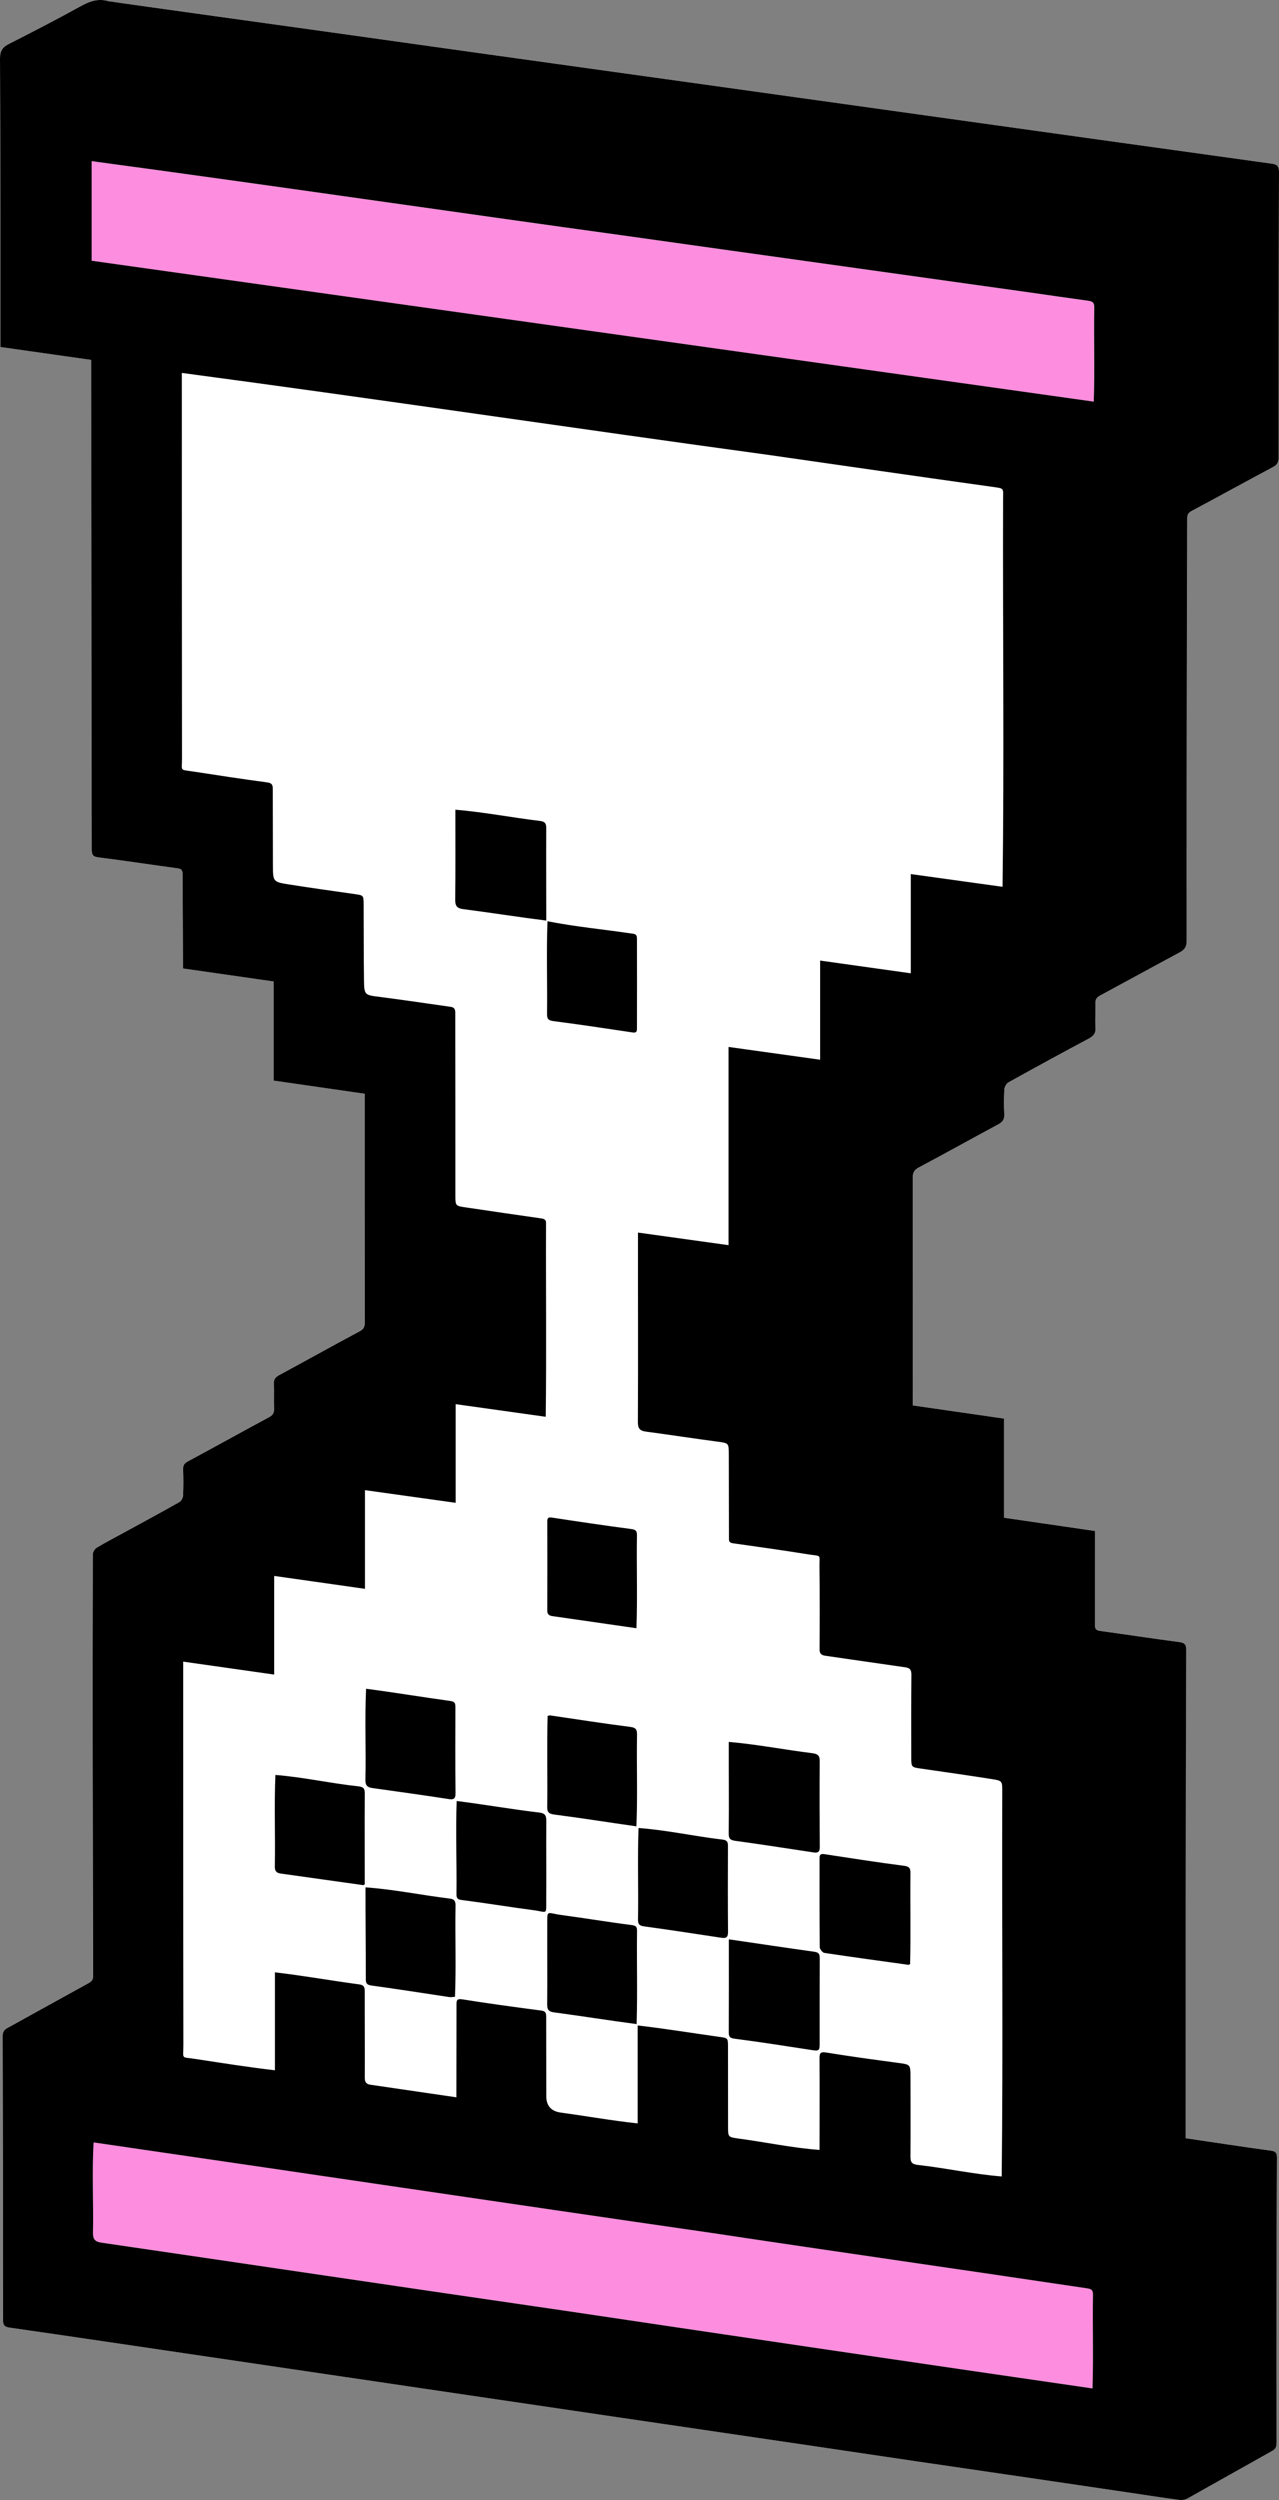 <svg width="87" height="170" viewBox="0 0 87 170" fill="none" xmlns="http://www.w3.org/2000/svg">
<rect x="0" y="0" width="87" height="170" fill="#808080" stroke="none"/>
<g clip-path="url(#clip0_75_1829)">
<path d="M68.29 96.462V103.2C70.366 103.502 72.407 103.799 74.478 104.101C74.478 106.214 74.48 108.317 74.473 110.43C74.473 110.676 74.483 110.851 74.796 110.893C76.596 111.139 78.391 111.417 80.191 111.651C80.573 111.701 80.687 111.82 80.684 112.211C80.64 123.273 80.645 134.333 80.647 145.395C82.598 145.683 84.514 145.978 86.434 146.237C86.784 146.284 86.856 146.41 86.854 146.736C86.812 153.175 86.817 159.616 86.824 166.055C86.824 166.303 86.808 166.499 86.548 166.647C84.625 167.718 82.712 168.811 80.789 169.883C80.633 169.969 80.422 170.014 80.246 169.993C79.379 169.885 78.516 169.749 77.653 169.621C75.102 169.244 72.553 168.863 70.002 168.488C64.858 167.742 59.715 166.984 54.574 166.216C38.747 163.893 22.924 161.549 7.099 159.213C4.947 158.895 2.792 158.582 0.64 158.273C0.343 158.231 0.199 158.137 0.199 157.779C0.204 151.34 0.193 144.899 0.174 138.46C0.174 138.184 0.253 138.032 0.494 137.901C2.345 136.885 4.184 135.854 6.035 134.838C6.246 134.721 6.329 134.595 6.329 134.352C6.311 124.796 6.278 115.243 6.309 105.688C6.309 105.535 6.438 105.32 6.571 105.241C7.167 104.883 7.784 104.564 8.394 104.23C9.662 103.537 10.933 102.849 12.19 102.138C12.32 102.063 12.436 101.848 12.445 101.691C12.476 101.104 12.473 100.512 12.45 99.925C12.441 99.651 12.522 99.506 12.768 99.373C14.614 98.376 16.446 97.356 18.295 96.366C18.559 96.226 18.647 96.074 18.636 95.786C18.615 95.224 18.647 94.663 18.622 94.103C18.61 93.811 18.708 93.652 18.96 93.516C20.795 92.524 22.616 91.509 24.455 90.526C24.735 90.376 24.81 90.217 24.807 89.918C24.798 84.735 24.8 79.555 24.8 74.37C22.732 74.071 20.693 73.778 18.606 73.477V66.736C16.527 66.439 14.5 66.148 12.441 65.851C12.436 63.731 12.42 61.63 12.415 59.513C12.415 59.272 12.415 59.087 12.095 59.045C10.296 58.802 8.5 58.523 6.701 58.299C6.313 58.249 6.232 58.118 6.232 57.758C6.218 46.663 6.2 35.568 6.197 24.471C4.108 24.174 2.071 23.884 0.026 23.593C0.021 17.049 0.026 10.514 -0.005 3.97C-0.007 3.425 0.19 3.193 0.629 2.969C2.231 2.157 3.827 1.333 5.397 0.463C6.042 0.105 6.656 -0.148 7.396 0.086C7.631 0.161 7.89 0.156 8.136 0.191C10.444 0.512 12.752 0.828 15.057 1.153C22.593 2.229 30.133 3.25 37.668 4.316C53.947 6.581 70.215 8.874 86.487 11.127C86.891 11.184 87 11.315 87 11.724C86.977 18.191 86.97 24.66 86.97 31.127C86.97 31.46 86.854 31.621 86.571 31.771C84.725 32.756 82.89 33.764 81.044 34.752C80.807 34.878 80.756 35.025 80.756 35.276C80.756 37.534 80.74 39.794 80.736 42.052C80.724 49.361 80.71 56.67 80.719 63.98C80.719 64.401 80.569 64.59 80.23 64.77C78.421 65.737 76.623 66.726 74.819 67.702C74.599 67.821 74.504 67.957 74.513 68.221C74.531 68.767 74.478 69.319 74.517 69.862C74.548 70.266 74.376 70.456 74.049 70.629C72.228 71.602 70.412 72.59 68.606 73.593C68.462 73.673 68.329 73.905 68.318 74.073C68.283 74.632 68.283 75.196 68.313 75.755C68.332 76.097 68.213 76.289 67.919 76.446C66.112 77.419 64.319 78.416 62.508 79.38C62.188 79.55 62.081 79.733 62.084 80.088C62.095 85.248 62.09 90.407 62.09 95.568C64.169 95.868 66.196 96.16 68.29 96.462Z" fill="white"/>
<path d="M12.383 25.36C12.383 34.104 12.383 42.831 12.394 51.572C12.394 52.468 12.202 52.316 13.176 52.466C14.846 52.726 16.518 52.981 18.193 53.203C18.527 53.248 18.569 53.395 18.569 53.659C18.569 55.372 18.575 57.082 18.578 58.795C18.578 59.956 18.578 59.972 19.686 60.145C21.164 60.377 22.643 60.585 24.126 60.795C24.733 60.882 24.745 60.87 24.75 61.476C24.759 63.187 24.75 64.899 24.773 66.61C24.789 67.684 24.812 67.658 25.86 67.791C27.47 67.995 29.073 68.241 30.68 68.465C30.926 68.5 30.986 68.648 30.984 68.877C30.991 73.016 30.988 77.155 30.991 81.294C30.991 81.998 30.998 82.001 31.701 82.103C33.412 82.356 35.124 82.611 36.838 82.852C37.06 82.883 37.169 82.96 37.156 83.191C37.139 87.578 37.193 91.954 37.135 96.341C35.108 96.055 33.092 95.775 31.009 95.482V102.19C28.931 101.9 26.927 101.619 24.84 101.329V108.039C22.743 107.742 20.735 107.457 18.664 107.162V113.87C16.578 113.573 14.563 113.287 12.476 112.99C12.476 121.689 12.473 130.37 12.487 139.066C12.487 140.091 12.299 139.843 13.348 140.014C15.145 140.288 16.903 140.569 18.715 140.777V134.118C20.674 134.343 22.509 134.677 24.446 134.937C24.752 134.979 24.826 135.098 24.824 135.391C24.819 137.354 24.838 139.319 24.828 141.282C24.828 141.579 24.919 141.717 25.204 141.759C27.131 142.038 29.059 142.321 31.06 142.616C31.06 140.496 31.067 138.423 31.067 136.308C31.067 136.03 31.077 135.891 31.462 135.955C33.252 136.24 35.052 136.481 36.849 136.72C37.144 136.76 37.167 136.921 37.167 137.15C37.167 138.947 37.172 140.742 37.174 142.539C37.174 143.186 37.497 143.557 38.144 143.652C39.902 143.891 41.623 144.2 43.39 144.392V137.73C45.299 137.95 47.068 138.243 48.952 138.507C49.522 138.589 49.534 138.58 49.534 139.181C49.538 140.992 49.534 142.801 49.538 144.612C49.538 145.316 49.548 145.316 50.218 145.416C52.083 145.662 53.878 146.055 55.761 146.193C55.761 144.118 55.773 142.05 55.759 139.974C55.756 139.593 55.838 139.509 56.239 139.574C57.851 139.836 59.472 140.059 61.091 140.274C61.942 140.388 61.944 140.37 61.947 141.247C61.947 143.044 61.958 144.839 61.944 146.635C61.942 147 62.014 147.157 62.425 147.211C64.343 147.422 66.228 147.845 68.151 147.997C68.251 139.277 68.158 130.555 68.19 121.832C68.19 121.114 68.19 121.088 67.488 120.978C65.887 120.725 64.282 120.498 62.68 120.267C62.007 120.168 62.002 120.176 62 119.474C62 117.609 61.993 115.742 62.009 113.877C62.012 113.554 61.903 113.421 61.608 113.379C60.388 113.205 59.168 113.028 57.948 112.85C57.345 112.763 56.74 112.674 56.137 112.588C55.884 112.553 55.761 112.445 55.763 112.15C55.775 110.285 55.78 108.418 55.756 106.554C55.745 105.65 55.928 105.845 54.989 105.695C53.279 105.424 51.568 105.178 49.854 104.939C49.578 104.902 49.599 104.743 49.599 104.558C49.596 102.677 49.592 100.798 49.589 98.917C49.587 98.109 49.582 98.133 48.791 98.028C47.173 97.812 45.558 97.562 43.937 97.347C43.534 97.293 43.401 97.124 43.404 96.706C43.427 92.365 43.404 88.187 43.411 83.814C45.468 84.099 47.486 84.38 49.571 84.67V71.191C51.665 71.483 53.688 71.766 55.8 72.061V65.318C57.892 65.613 59.887 65.891 61.968 66.184V59.436C64.094 59.731 66.124 60.014 68.209 60.302C68.327 51.523 68.218 42.745 68.246 33.964C68.246 33.18 68.36 33.224 67.532 33.107C62.468 32.403 57.41 31.668 52.349 30.943C39.023 29.123 25.728 27.141 12.394 25.36H12.383ZM37.156 62.599C35.226 62.356 33.414 62.068 31.503 61.82C31.102 61.769 30.958 61.612 30.965 61.186C30.991 59.144 30.974 57.103 30.977 55.059C32.932 55.225 34.815 55.594 36.759 55.828C37.053 55.868 37.156 55.985 37.156 56.285C37.146 58.407 37.158 60.47 37.158 62.599H37.156ZM49.573 118.451C51.507 118.617 53.358 118.985 55.276 119.221C55.596 119.265 55.761 119.357 55.759 119.736C55.742 121.699 55.749 123.659 55.763 125.622C55.766 125.957 55.596 125.999 55.348 125.964C53.569 125.7 51.793 125.416 50.011 125.176C49.65 125.126 49.564 125.009 49.569 124.661C49.592 122.574 49.566 120.548 49.573 118.449V118.451ZM61.905 133.556C61.835 133.584 61.807 133.608 61.784 133.603C59.88 133.339 57.976 133.081 56.074 132.794C55.947 132.775 55.759 132.541 55.759 132.408C55.738 130.388 55.745 128.369 55.745 126.35C55.745 126.114 55.826 126.039 56.077 126.079C57.881 126.357 59.688 126.635 61.499 126.872C61.859 126.919 61.931 127.045 61.928 127.365C61.905 129.427 61.956 131.497 61.905 133.556ZM49.578 131.874C51.568 132.167 53.49 132.454 55.416 132.723C55.71 132.766 55.763 132.901 55.761 133.166C55.752 135.112 55.754 137.061 55.754 139.008C55.754 139.431 55.691 139.474 55.262 139.408C53.5 139.139 51.737 138.858 49.967 138.631C49.61 138.584 49.571 138.465 49.573 138.17C49.582 136.065 49.578 133.982 49.578 131.872V131.874ZM37.241 62.642C39.159 63.021 41.089 63.198 43.021 63.486C43.258 63.517 43.327 63.599 43.325 63.823C43.33 65.842 43.33 67.864 43.325 69.883C43.325 70.077 43.337 70.25 43.042 70.208C41.235 69.939 39.428 69.663 37.617 69.431C37.239 69.382 37.206 69.219 37.209 68.921C37.234 66.818 37.16 64.75 37.239 62.644L37.241 62.642ZM43.295 110.721C41.353 110.44 39.463 110.166 37.573 109.897C37.348 109.864 37.227 109.775 37.227 109.523C37.234 107.504 37.232 105.484 37.227 103.465C37.227 103.222 37.299 103.161 37.552 103.198C39.345 103.472 41.14 103.739 42.94 103.975C43.253 104.017 43.33 104.109 43.327 104.406C43.292 106.516 43.369 108.613 43.292 110.721H43.295ZM37.253 116.68C37.336 116.661 37.378 116.64 37.418 116.645C39.236 116.909 41.054 117.199 42.877 117.429C43.285 117.48 43.337 117.635 43.334 117.974C43.297 120.047 43.38 122.12 43.292 124.19C41.414 123.926 39.584 123.629 37.708 123.388C37.357 123.343 37.223 123.243 37.225 122.883C37.253 120.817 37.195 118.746 37.253 116.682V116.68ZM43.429 124.3C45.347 124.443 47.231 124.864 49.144 125.089C49.427 125.129 49.517 125.22 49.517 125.503C49.508 127.466 49.506 129.427 49.522 131.39C49.524 131.762 49.36 131.811 49.065 131.767C47.314 131.502 45.565 131.231 43.81 130.992C43.485 130.948 43.397 130.842 43.399 130.526C43.434 128.446 43.36 126.383 43.434 124.303L43.429 124.3ZM31.067 122.464C32.953 122.702 34.767 123.021 36.645 123.245C37.049 123.292 37.163 123.423 37.16 123.807C37.148 125.587 37.169 127.37 37.156 129.151C37.148 130.267 37.26 130.016 36.265 129.888C34.646 129.677 33.034 129.406 31.413 129.2C31.107 129.16 31.051 129.071 31.051 128.797C31.077 126.682 30.988 124.581 31.065 122.466L31.067 122.464ZM24.905 114.834C26.86 115.091 28.713 115.4 30.652 115.667C30.933 115.704 30.982 115.826 30.982 116.074C30.974 118.035 30.97 119.995 30.988 121.958C30.993 122.337 30.824 122.38 30.534 122.335C28.799 122.064 27.059 121.83 25.32 121.582C25 121.537 24.856 121.413 24.858 121.046C24.907 118.964 24.807 116.916 24.905 114.832V114.834ZM43.304 137.639C41.423 137.391 39.605 137.099 37.733 136.848C37.392 136.804 37.218 136.715 37.223 136.317C37.239 134.551 37.22 132.784 37.227 131.02C37.232 129.787 37.137 130.082 38.209 130.222C39.8 130.433 41.384 130.702 42.977 130.903C43.29 130.943 43.334 131.046 43.334 131.31C43.309 133.423 43.371 135.524 43.306 137.637L43.304 137.639ZM18.733 120.695C20.623 120.845 22.479 121.266 24.367 121.467C24.742 121.516 24.814 121.624 24.812 121.965C24.798 124.017 24.812 126.086 24.81 128.135C24.738 128.177 24.726 128.191 24.715 128.189C22.841 127.927 20.967 127.665 19.095 127.401C18.833 127.363 18.691 127.253 18.694 126.94C18.735 124.855 18.643 122.777 18.735 120.695H18.733ZM24.863 128.339C26.807 128.475 28.695 128.872 30.629 129.106C30.889 129.144 30.991 129.265 30.991 129.551C30.951 131.628 31.037 133.709 30.951 135.784C30.81 135.791 30.687 135.819 30.569 135.803C28.804 135.54 27.043 135.257 25.276 135.019C24.93 134.972 24.882 134.839 24.884 134.546C24.889 132.461 24.861 130.435 24.865 128.341L24.863 128.339Z" fill="white"/>
<path d="M6.232 10.957V17.733C28.952 20.927 51.658 24.118 74.397 27.314C74.469 25.164 74.394 23.058 74.432 20.913C74.432 20.611 74.343 20.496 74.051 20.459C72.748 20.283 71.447 20.087 70.143 19.904C61.063 18.624 51.978 17.363 42.898 16.086C30.666 14.401 18.469 12.611 6.23 10.959L6.232 10.957Z" fill="#FD8DDE"/>
<path d="M74.311 162.412C74.385 160.283 74.311 158.165 74.344 156.036C74.344 155.725 74.239 155.646 73.947 155.603C65.442 154.331 56.925 153.123 48.423 151.839C34.395 149.813 20.396 147.716 6.367 145.681C6.244 147.73 6.367 149.778 6.322 151.832C6.322 152.251 6.445 152.433 6.902 152.496C17.386 154.031 27.867 155.594 38.352 157.115C50.346 158.905 62.306 160.671 74.309 162.41L74.311 162.412Z" fill="#FD8DDE"/>
<path d="M68.29 96.462C66.196 96.16 64.169 95.868 62.09 95.568C62.09 90.409 62.095 85.25 62.084 80.089C62.084 79.733 62.188 79.55 62.508 79.38C64.319 78.418 66.112 77.419 67.919 76.446C68.213 76.287 68.332 76.097 68.313 75.755C68.283 75.196 68.283 74.632 68.318 74.073C68.329 73.905 68.462 73.673 68.606 73.594C70.412 72.59 72.226 71.602 74.049 70.629C74.376 70.454 74.548 70.266 74.517 69.862C74.478 69.319 74.531 68.767 74.513 68.222C74.504 67.957 74.599 67.821 74.819 67.702C76.623 66.729 78.421 65.739 80.23 64.77C80.566 64.59 80.719 64.401 80.719 63.98C80.712 56.67 80.724 49.361 80.736 42.052C80.74 39.794 80.756 37.534 80.756 35.276C80.756 35.026 80.807 34.878 81.044 34.752C82.89 33.767 84.722 32.756 86.571 31.771C86.854 31.621 86.97 31.46 86.97 31.128C86.97 24.66 86.977 18.194 87 11.724C87 11.312 86.891 11.181 86.487 11.127C70.215 8.872 53.947 6.581 37.675 4.319C27.586 2.903 17.483 1.502 7.401 0.089C6.661 -0.145 6.049 0.107 5.402 0.465C3.832 1.336 2.234 2.159 0.633 2.971C0.193 3.193 -0.002 3.427 7.62939e-06 3.973C0.03 10.517 0.026 17.052 0.03 23.596C2.078 23.886 4.114 24.176 6.202 24.473C6.202 35.568 6.223 46.663 6.237 57.761C6.237 58.123 6.318 58.254 6.705 58.301C8.507 58.528 10.302 58.804 12.1 59.047C12.42 59.09 12.418 59.277 12.42 59.515C12.425 61.633 12.441 63.734 12.445 65.854C14.505 66.148 16.532 66.439 18.61 66.738V73.479C20.698 73.781 22.736 74.076 24.805 74.373C24.805 79.558 24.803 84.738 24.812 89.92C24.812 90.222 24.74 90.379 24.459 90.528C22.62 91.511 20.8 92.527 18.965 93.519C18.712 93.657 18.613 93.814 18.627 94.106C18.65 94.665 18.619 95.229 18.64 95.788C18.652 96.076 18.564 96.226 18.299 96.368C16.451 97.361 14.619 98.381 12.773 99.375C12.527 99.506 12.445 99.653 12.455 99.927C12.476 100.517 12.48 101.106 12.45 101.694C12.443 101.85 12.327 102.068 12.195 102.141C10.938 102.852 9.667 103.54 8.398 104.232C7.788 104.567 7.171 104.885 6.575 105.243C6.443 105.323 6.313 105.536 6.313 105.69C6.283 115.245 6.313 124.799 6.334 134.354C6.334 134.597 6.251 134.724 6.04 134.841C4.189 135.856 2.349 136.888 0.499 137.903C0.26 138.034 0.179 138.186 0.179 138.463C0.197 144.901 0.206 151.343 0.204 157.782C0.204 158.14 0.346 158.231 0.645 158.275C2.799 158.584 4.952 158.898 7.104 159.216C22.929 161.551 38.751 163.895 54.578 166.219C59.72 166.986 64.862 167.744 70.006 168.491C72.558 168.865 75.106 169.246 77.658 169.623C78.521 169.752 79.386 169.887 80.251 169.995C80.425 170.016 80.638 169.972 80.793 169.885C82.716 168.811 84.63 167.721 86.552 166.649C86.814 166.504 86.828 166.308 86.828 166.057C86.821 159.618 86.819 153.177 86.859 146.738C86.859 146.413 86.791 146.289 86.439 146.24C84.518 145.98 82.603 145.685 80.652 145.397C80.652 134.335 80.645 123.275 80.689 112.213C80.689 111.82 80.576 111.703 80.195 111.654C78.395 111.42 76.6 111.142 74.8 110.896C74.487 110.854 74.476 110.678 74.478 110.433C74.485 108.32 74.48 106.219 74.483 104.104C72.412 103.802 70.371 103.505 68.295 103.203V96.464L68.29 96.462ZM12.383 25.36C25.717 27.138 39.009 29.122 52.338 30.943C57.398 31.668 62.457 32.403 67.52 33.107C68.346 33.224 68.232 33.179 68.232 33.963C68.204 42.744 68.313 51.521 68.195 60.302C66.11 60.011 64.081 59.731 61.954 59.436V66.184C59.873 65.891 57.879 65.61 55.787 65.318V72.061C53.671 71.766 51.649 71.483 49.557 71.191V84.67C47.469 84.38 45.454 84.099 43.397 83.814C43.39 88.186 43.413 92.368 43.39 96.705C43.388 97.124 43.52 97.293 43.923 97.347C45.542 97.562 47.156 97.812 48.778 98.027C49.569 98.133 49.573 98.112 49.575 98.916C49.575 100.798 49.58 102.676 49.585 104.558C49.585 104.74 49.564 104.901 49.84 104.939C51.554 105.178 53.266 105.421 54.975 105.695C55.916 105.844 55.731 105.65 55.742 106.553C55.766 108.418 55.761 110.285 55.749 112.15C55.749 112.442 55.87 112.55 56.123 112.587C56.726 112.674 57.331 112.761 57.934 112.85C59.154 113.025 60.374 113.205 61.594 113.378C61.889 113.42 61.998 113.554 61.995 113.877C61.977 115.741 61.984 117.609 61.986 119.473C61.986 120.175 61.993 120.171 62.666 120.266C64.268 120.498 65.873 120.725 67.474 120.978C68.176 121.088 68.176 121.113 68.176 121.832C68.144 130.552 68.237 139.277 68.137 147.997C66.214 147.845 64.329 147.424 62.411 147.211C62 147.157 61.928 147 61.931 146.635C61.944 144.841 61.935 143.044 61.933 141.247C61.933 140.369 61.928 140.388 61.077 140.273C59.458 140.056 57.837 139.836 56.225 139.574C55.824 139.508 55.742 139.593 55.745 139.974C55.759 142.049 55.745 144.115 55.747 146.193C53.864 146.055 52.069 145.662 50.204 145.416C49.531 145.316 49.524 145.316 49.524 144.611C49.52 142.8 49.524 140.992 49.52 139.181C49.52 138.58 49.508 138.587 48.938 138.507C47.054 138.243 45.287 137.95 43.376 137.73V144.391C41.609 144.2 39.888 143.891 38.13 143.652C37.483 143.557 37.16 143.186 37.16 142.538C37.16 140.741 37.153 138.947 37.153 137.15C37.153 136.918 37.13 136.757 36.835 136.719C35.038 136.481 33.238 136.24 31.448 135.954C31.065 135.894 31.053 136.032 31.053 136.308C31.053 138.423 31.046 140.496 31.046 142.616C29.045 142.323 27.117 142.04 25.19 141.759C24.907 141.717 24.814 141.579 24.814 141.282C24.824 139.319 24.805 137.353 24.81 135.39C24.81 135.098 24.738 134.979 24.432 134.937C22.493 134.677 20.66 134.345 18.701 134.118V140.777C16.889 140.568 15.131 140.288 13.334 140.014C12.285 139.843 12.473 140.091 12.473 139.066C12.459 130.369 12.464 121.689 12.462 112.99C14.549 113.287 16.565 113.572 18.65 113.87V107.162C20.723 107.456 22.732 107.742 24.826 108.039V101.329C26.913 101.621 28.917 101.9 30.995 102.19V95.482C33.078 95.774 35.094 96.057 37.121 96.34C37.179 91.951 37.125 87.578 37.142 83.191C37.156 82.962 37.047 82.885 36.824 82.852C35.11 82.611 33.398 82.356 31.686 82.103C30.984 82 30.977 81.998 30.977 81.294C30.977 77.155 30.977 73.016 30.97 68.877C30.97 68.647 30.912 68.5 30.666 68.465C29.059 68.24 27.456 67.997 25.846 67.791C24.798 67.658 24.773 67.683 24.759 66.609C24.735 64.899 24.745 63.186 24.735 61.476C24.731 60.872 24.719 60.882 24.112 60.795C22.632 60.587 21.15 60.376 19.672 60.145C18.561 59.969 18.566 59.955 18.564 58.795C18.564 57.082 18.557 55.372 18.555 53.659C18.555 53.395 18.513 53.247 18.179 53.203C16.504 52.98 14.832 52.725 13.162 52.466C12.188 52.316 12.383 52.466 12.38 51.572C12.367 42.831 12.371 34.104 12.369 25.36H12.383ZM6.232 10.957C18.471 12.608 30.668 14.398 42.901 16.083C51.981 17.363 61.065 18.622 70.145 19.901C71.449 20.086 72.75 20.28 74.054 20.456C74.344 20.496 74.436 20.608 74.434 20.91C74.397 23.055 74.471 25.161 74.399 27.311C51.658 24.115 28.954 20.924 6.234 17.73V10.954L6.232 10.957ZM74.311 162.412C62.306 160.671 50.346 158.905 38.355 157.117C27.869 155.596 17.388 154.033 6.905 152.499C6.448 152.435 6.322 152.253 6.325 151.834C6.367 149.782 6.248 147.733 6.369 145.683C20.396 147.721 34.398 149.815 48.425 151.841C56.93 153.123 65.444 154.333 73.949 155.606C74.241 155.648 74.348 155.727 74.346 156.039C74.311 158.168 74.385 160.285 74.313 162.414L74.311 162.412ZM31.503 61.82C31.102 61.769 30.958 61.612 30.965 61.186C30.991 59.143 30.974 57.103 30.977 55.058C32.932 55.224 34.815 55.594 36.759 55.828C37.053 55.868 37.156 55.985 37.156 56.284C37.146 58.406 37.158 60.47 37.158 62.599C35.228 62.356 33.417 62.068 31.506 61.82H31.503ZM55.276 119.221C55.596 119.265 55.761 119.356 55.759 119.735C55.742 121.698 55.749 123.659 55.763 125.622C55.766 125.957 55.596 125.999 55.348 125.964C53.569 125.699 51.793 125.416 50.011 125.175C49.65 125.126 49.564 125.009 49.569 124.66C49.592 122.576 49.566 120.547 49.573 118.448C51.508 118.615 53.358 118.982 55.276 119.218V119.221ZM61.787 133.605C59.883 133.341 57.978 133.083 56.077 132.796C55.949 132.777 55.761 132.543 55.761 132.41C55.74 130.39 55.747 128.371 55.747 126.352C55.747 126.116 55.828 126.041 56.079 126.081C57.883 126.359 59.69 126.638 61.501 126.874C61.861 126.921 61.933 127.047 61.931 127.368C61.907 129.429 61.958 131.499 61.907 133.558C61.838 133.587 61.81 133.61 61.787 133.605ZM55.416 132.723C55.71 132.765 55.763 132.901 55.761 133.165C55.752 135.112 55.754 137.061 55.754 139.008C55.754 139.431 55.691 139.473 55.262 139.408C53.5 139.139 51.737 138.858 49.967 138.631C49.61 138.584 49.571 138.465 49.573 138.17C49.582 136.064 49.578 133.982 49.578 131.872C51.568 132.164 53.49 132.452 55.416 132.721V132.723ZM43.023 63.486C43.26 63.516 43.33 63.598 43.327 63.823C43.332 65.842 43.332 67.864 43.327 69.883C43.327 70.077 43.339 70.25 43.044 70.208C41.237 69.939 39.431 69.663 37.619 69.431C37.241 69.382 37.209 69.218 37.211 68.921C37.237 66.818 37.163 64.749 37.241 62.644C39.159 63.023 41.089 63.2 43.021 63.488L43.023 63.486ZM37.573 109.894C37.348 109.862 37.227 109.773 37.227 109.52C37.234 107.501 37.232 105.482 37.227 103.463C37.227 103.219 37.299 103.158 37.552 103.196C39.345 103.47 41.14 103.736 42.94 103.973C43.253 104.015 43.33 104.106 43.327 104.403C43.292 106.514 43.369 108.61 43.292 110.718C41.351 110.437 39.461 110.164 37.571 109.894H37.573ZM37.415 116.645C39.234 116.909 41.052 117.199 42.875 117.428C43.283 117.48 43.334 117.634 43.332 117.974C43.295 120.047 43.378 122.12 43.29 124.19C41.409 123.926 39.581 123.629 37.705 123.388C37.355 123.343 37.22 123.243 37.223 122.882C37.251 120.816 37.193 118.746 37.251 116.682C37.334 116.663 37.376 116.642 37.415 116.647V116.645ZM49.144 125.089C49.427 125.128 49.517 125.22 49.517 125.503C49.508 127.466 49.506 129.426 49.522 131.39C49.524 131.762 49.36 131.811 49.065 131.766C47.314 131.502 45.565 131.23 43.81 130.992C43.485 130.947 43.397 130.842 43.399 130.526C43.434 128.446 43.36 126.383 43.434 124.302C45.352 124.445 47.235 124.866 49.149 125.091L49.144 125.089ZM36.645 123.245C37.049 123.292 37.163 123.423 37.16 123.806C37.148 125.587 37.169 127.37 37.156 129.15C37.148 130.266 37.26 130.016 36.265 129.887C34.646 129.677 33.034 129.405 31.413 129.2C31.107 129.16 31.051 129.071 31.051 128.797C31.077 126.682 30.988 124.581 31.065 122.466C32.951 122.704 34.764 123.023 36.643 123.247L36.645 123.245ZM30.65 115.669C30.93 115.706 30.979 115.828 30.979 116.076C30.972 118.037 30.968 119.997 30.986 121.96C30.991 122.339 30.821 122.382 30.532 122.337C28.797 122.066 27.057 121.832 25.318 121.584C24.998 121.539 24.854 121.415 24.856 121.048C24.905 118.966 24.805 116.918 24.902 114.834C26.858 115.091 28.711 115.4 30.65 115.667V115.669ZM37.731 136.848C37.39 136.804 37.216 136.715 37.22 136.317C37.237 134.55 37.218 132.784 37.225 131.02C37.23 129.787 37.135 130.082 38.206 130.222C39.797 130.433 41.381 130.702 42.975 130.903C43.288 130.943 43.332 131.046 43.332 131.31C43.306 133.423 43.369 135.524 43.304 137.637C41.423 137.389 39.605 137.096 37.733 136.846L37.731 136.848ZM24.367 121.467C24.742 121.514 24.814 121.624 24.812 121.965C24.798 124.017 24.812 126.085 24.81 128.135C24.738 128.177 24.726 128.191 24.715 128.189C22.841 127.927 20.967 127.665 19.095 127.4C18.833 127.363 18.691 127.253 18.694 126.939C18.735 124.855 18.643 122.777 18.735 120.695C20.626 120.844 22.481 121.266 24.369 121.467H24.367ZM30.627 129.106C30.886 129.143 30.988 129.265 30.988 129.548C30.949 131.626 31.035 133.706 30.949 135.781C30.808 135.788 30.685 135.816 30.566 135.8C28.801 135.538 27.041 135.255 25.274 135.016C24.928 134.969 24.879 134.836 24.882 134.543C24.886 132.459 24.858 130.43 24.863 128.339C26.807 128.477 28.695 128.872 30.629 129.106H30.627Z" fill="black"/>
</g>
<defs>
<clipPath id="clip0_75_1829">
<rect width="87" height="170" fill="white" transform="matrix(-1 0 0 1 87 0)"/>
</clipPath>
</defs>
</svg>
